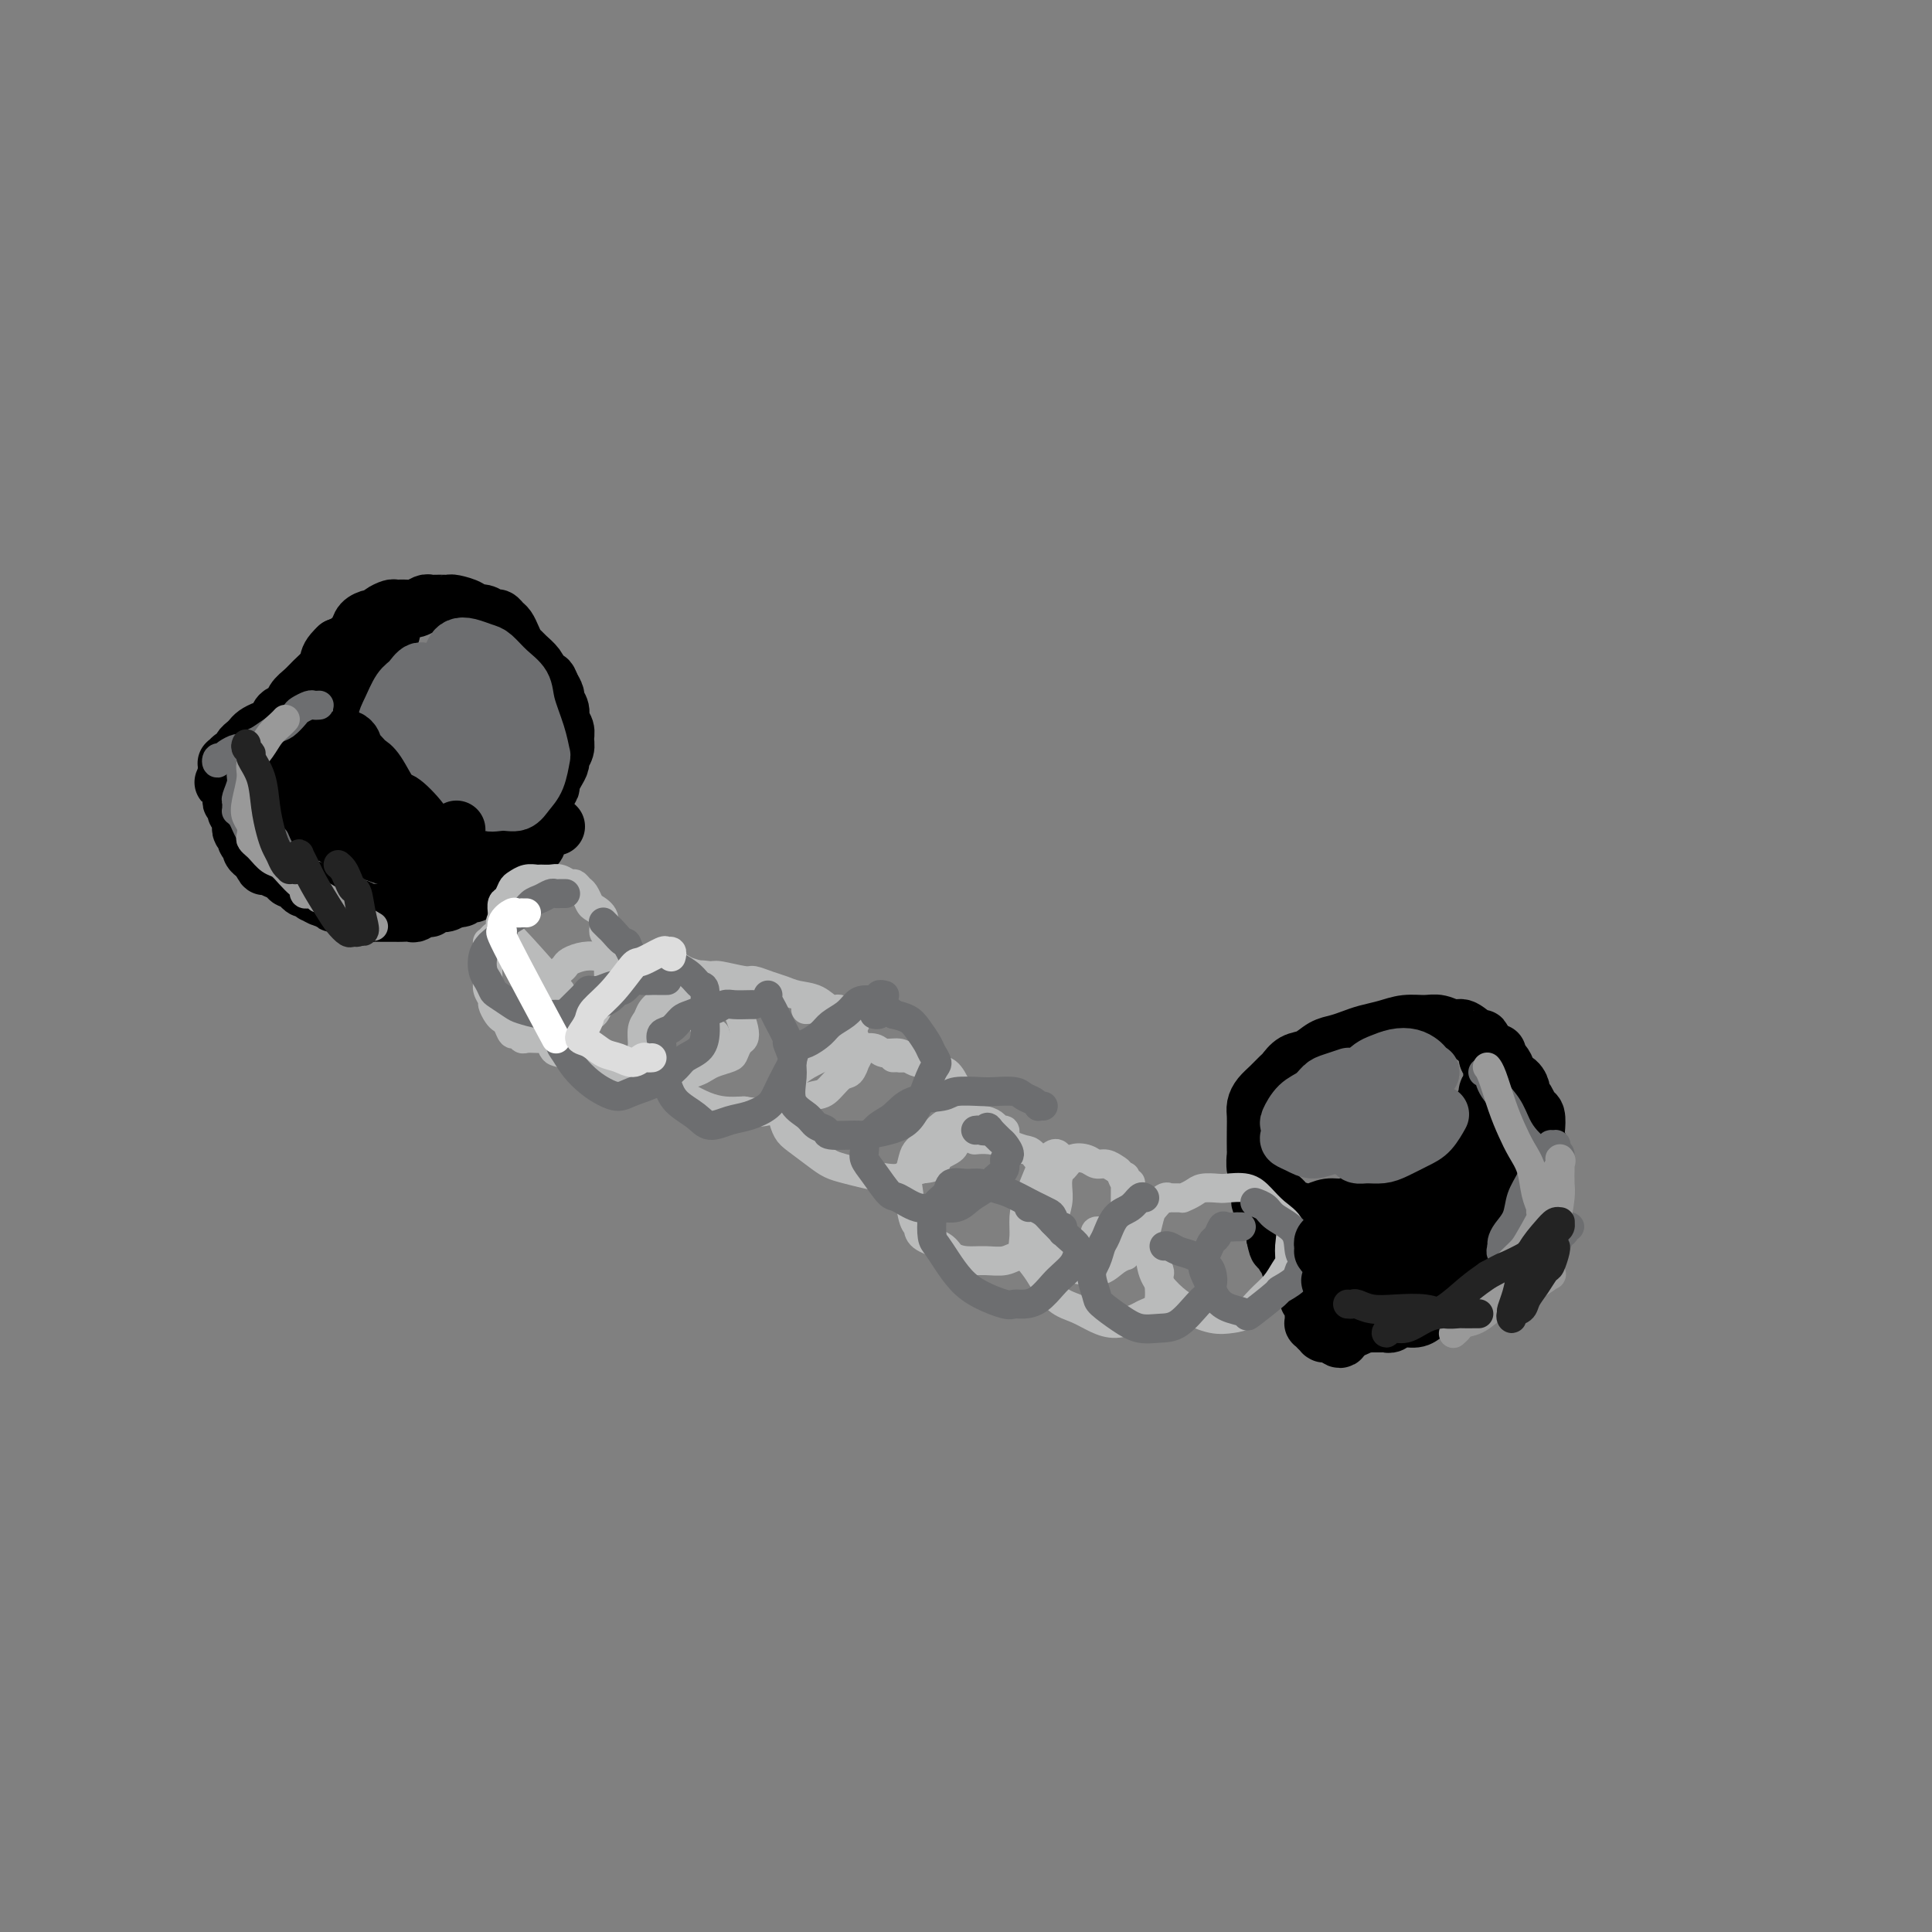 <svg viewBox='0 0 400 400' version='1.1' xmlns='http://www.w3.org/2000/svg' xmlns:xlink='http://www.w3.org/1999/xlink'><rect x="0" y="0" width="400" height="400" fill="#808080" stroke="none"/><g fill='none' stroke='#000000' stroke-width='12' stroke-linecap='round' stroke-linejoin='round'><path d='M81,131c-0.455,0.004 -0.911,0.008 -1,0c-0.089,-0.008 0.187,-0.027 0,0c-0.187,0.027 -0.837,0.101 -1,0c-0.163,-0.101 0.163,-0.378 0,0c-0.163,0.378 -0.813,1.410 -1,2c-0.187,0.590 0.090,0.738 0,1c-0.090,0.262 -0.546,0.638 -1,1c-0.454,0.362 -0.906,0.712 -1,1c-0.094,0.288 0.171,0.515 0,1c-0.171,0.485 -0.778,1.227 -1,2c-0.222,0.773 -0.060,1.576 0,2c0.060,0.424 0.019,0.470 0,1c-0.019,0.530 -0.015,1.545 0,2c0.015,0.455 0.042,0.348 0,1c-0.042,0.652 -0.152,2.061 0,3c0.152,0.939 0.565,1.407 1,2c0.435,0.593 0.890,1.310 1,2c0.110,0.690 -0.126,1.355 0,2c0.126,0.645 0.615,1.272 1,2c0.385,0.728 0.665,1.556 1,2c0.335,0.444 0.723,0.504 1,1c0.277,0.496 0.441,1.428 1,2c0.559,0.572 1.511,0.783 2,1c0.489,0.217 0.515,0.439 1,1c0.485,0.561 1.429,1.460 2,2c0.571,0.540 0.769,0.722 1,1c0.231,0.278 0.495,0.651 1,1c0.505,0.349 1.253,0.675 2,1'/><path d='M90,168c1.743,1.349 1.100,0.222 1,0c-0.100,-0.222 0.344,0.462 1,1c0.656,0.538 1.524,0.929 2,1c0.476,0.071 0.562,-0.177 1,0c0.438,0.177 1.230,0.780 2,1c0.770,0.220 1.518,0.056 2,0c0.482,-0.056 0.697,-0.005 1,0c0.303,0.005 0.692,-0.036 1,0c0.308,0.036 0.534,0.149 1,0c0.466,-0.149 1.170,-0.561 2,-1c0.830,-0.439 1.784,-0.905 2,-1c0.216,-0.095 -0.306,0.182 0,0c0.306,-0.182 1.440,-0.822 2,-1c0.560,-0.178 0.545,0.107 1,0c0.455,-0.107 1.380,-0.606 2,-1c0.620,-0.394 0.936,-0.682 1,-1c0.064,-0.318 -0.124,-0.665 0,-1c0.124,-0.335 0.559,-0.657 1,-1c0.441,-0.343 0.888,-0.707 1,-1c0.112,-0.293 -0.110,-0.515 0,-1c0.110,-0.485 0.551,-1.232 1,-2c0.449,-0.768 0.906,-1.557 1,-2c0.094,-0.443 -0.175,-0.542 0,-1c0.175,-0.458 0.794,-1.277 1,-2c0.206,-0.723 -0.001,-1.349 0,-2c0.001,-0.651 0.211,-1.325 0,-2c-0.211,-0.675 -0.844,-1.349 -1,-2c-0.156,-0.651 0.164,-1.278 0,-2c-0.164,-0.722 -0.813,-1.541 -1,-2c-0.187,-0.459 0.090,-0.560 0,-1c-0.090,-0.440 -0.545,-1.220 -1,-2'/><path d='M114,142c-0.638,-1.892 -0.734,-1.123 -1,-1c-0.266,0.123 -0.701,-0.400 -1,-1c-0.299,-0.600 -0.461,-1.277 -1,-2c-0.539,-0.723 -1.454,-1.493 -2,-2c-0.546,-0.507 -0.724,-0.751 -1,-1c-0.276,-0.249 -0.652,-0.501 -1,-1c-0.348,-0.499 -0.670,-1.243 -1,-2c-0.330,-0.757 -0.668,-1.527 -1,-2c-0.332,-0.473 -0.656,-0.648 -1,-1c-0.344,-0.352 -0.706,-0.882 -1,-1c-0.294,-0.118 -0.520,0.175 -1,0c-0.480,-0.175 -1.214,-0.817 -2,-1c-0.786,-0.183 -1.624,0.095 -2,0c-0.376,-0.095 -0.289,-0.561 -1,-1c-0.711,-0.439 -2.218,-0.849 -3,-1c-0.782,-0.151 -0.839,-0.041 -1,0c-0.161,0.041 -0.427,0.015 -1,0c-0.573,-0.015 -1.451,-0.018 -2,0c-0.549,0.018 -0.767,0.058 -1,0c-0.233,-0.058 -0.481,-0.212 -1,0c-0.519,0.212 -1.309,0.792 -2,1c-0.691,0.208 -1.285,0.046 -2,0c-0.715,-0.046 -1.553,0.026 -2,0c-0.447,-0.026 -0.505,-0.148 -1,0c-0.495,0.148 -1.427,0.567 -2,1c-0.573,0.433 -0.786,0.879 -1,1c-0.214,0.121 -0.427,-0.084 -1,0c-0.573,0.084 -1.504,0.455 -2,1c-0.496,0.545 -0.557,1.262 -1,2c-0.443,0.738 -1.270,1.497 -2,2c-0.730,0.503 -1.365,0.752 -2,1'/><path d='M70,134c-1.811,1.667 -1.837,2.333 -2,3c-0.163,0.667 -0.462,1.334 -1,2c-0.538,0.666 -1.314,1.329 -2,2c-0.686,0.671 -1.282,1.349 -2,2c-0.718,0.651 -1.557,1.274 -2,2c-0.443,0.726 -0.490,1.557 -1,2c-0.510,0.443 -1.485,0.500 -2,1c-0.515,0.500 -0.572,1.443 -1,2c-0.428,0.557 -1.229,0.727 -2,1c-0.771,0.273 -1.512,0.650 -2,1c-0.488,0.350 -0.722,0.672 -1,1c-0.278,0.328 -0.600,0.661 -1,1c-0.400,0.339 -0.878,0.683 -1,1c-0.122,0.317 0.112,0.607 0,1c-0.112,0.393 -0.570,0.890 -1,1c-0.430,0.110 -0.833,-0.166 -1,0c-0.167,0.166 -0.097,0.776 0,1c0.097,0.224 0.222,0.064 0,0c-0.222,-0.064 -0.792,-0.031 -1,0c-0.208,0.031 -0.056,0.060 0,0c0.056,-0.060 0.014,-0.208 0,0c-0.014,0.208 -0.001,0.774 0,1c0.001,0.226 -0.010,0.112 0,0c0.010,-0.112 0.041,-0.222 0,0c-0.041,0.222 -0.155,0.778 0,1c0.155,0.222 0.577,0.111 1,0'/><path d='M48,160c-3.403,3.957 -0.912,0.850 0,0c0.912,-0.850 0.244,0.556 0,1c-0.244,0.444 -0.065,-0.073 0,0c0.065,0.073 0.018,0.738 0,1c-0.018,0.262 -0.005,0.122 0,0c0.005,-0.122 0.001,-0.225 0,0c-0.001,0.225 -0.000,0.778 0,1c0.000,0.222 0.000,0.115 0,0c-0.000,-0.115 -0.001,-0.237 0,0c0.001,0.237 0.004,0.832 0,1c-0.004,0.168 -0.015,-0.090 0,0c0.015,0.090 0.056,0.530 0,1c-0.056,0.470 -0.207,0.970 0,1c0.207,0.030 0.774,-0.409 1,0c0.226,0.409 0.112,1.668 0,2c-0.112,0.332 -0.223,-0.261 0,0c0.223,0.261 0.778,1.375 1,2c0.222,0.625 0.111,0.759 0,1c-0.111,0.241 -0.222,0.589 0,1c0.222,0.411 0.777,0.884 1,1c0.223,0.116 0.115,-0.123 0,0c-0.115,0.123 -0.238,0.610 0,1c0.238,0.390 0.837,0.682 1,1c0.163,0.318 -0.110,0.663 0,1c0.110,0.337 0.603,0.668 1,1c0.397,0.332 0.699,0.666 1,1'/><path d='M54,178c1.102,2.737 0.859,0.580 1,0c0.141,-0.580 0.668,0.418 1,1c0.332,0.582 0.470,0.747 1,1c0.530,0.253 1.451,0.594 2,1c0.549,0.406 0.724,0.878 1,1c0.276,0.122 0.653,-0.107 1,0c0.347,0.107 0.666,0.549 1,1c0.334,0.451 0.685,0.909 1,1c0.315,0.091 0.595,-0.187 1,0c0.405,0.187 0.935,0.839 1,1c0.065,0.161 -0.334,-0.168 0,0c0.334,0.168 1.403,0.833 2,1c0.597,0.167 0.724,-0.165 1,0c0.276,0.165 0.703,0.828 1,1c0.297,0.172 0.465,-0.146 1,0c0.535,0.146 1.438,0.757 2,1c0.562,0.243 0.785,0.118 1,0c0.215,-0.118 0.424,-0.228 1,0c0.576,0.228 1.520,0.793 2,1c0.480,0.207 0.495,0.056 1,0c0.505,-0.056 1.501,-0.015 2,0c0.499,0.015 0.500,0.005 1,0c0.500,-0.005 1.500,-0.005 2,0c0.500,0.005 0.501,0.017 1,0c0.499,-0.017 1.495,-0.061 2,0c0.505,0.061 0.520,0.227 1,0c0.480,-0.227 1.427,-0.848 2,-1c0.573,-0.152 0.772,0.165 1,0c0.228,-0.165 0.484,-0.814 1,-1c0.516,-0.186 1.290,0.090 2,0c0.710,-0.090 1.355,-0.545 2,-1'/><path d='M94,186c2.904,-0.400 1.163,0.100 1,0c-0.163,-0.100 1.251,-0.800 2,-1c0.749,-0.200 0.833,0.101 1,0c0.167,-0.101 0.416,-0.605 1,-1c0.584,-0.395 1.504,-0.682 2,-1c0.496,-0.318 0.567,-0.666 1,-1c0.433,-0.334 1.228,-0.653 2,-1c0.772,-0.347 1.521,-0.723 2,-1c0.479,-0.277 0.688,-0.455 1,-1c0.312,-0.545 0.727,-1.455 1,-2c0.273,-0.545 0.402,-0.723 1,-1c0.598,-0.277 1.663,-0.653 2,-1c0.337,-0.347 -0.053,-0.666 0,-1c0.053,-0.334 0.549,-0.682 1,-1c0.451,-0.318 0.857,-0.607 1,-1c0.143,-0.393 0.023,-0.891 0,-1c-0.023,-0.109 0.050,0.171 0,0c-0.050,-0.171 -0.223,-0.792 0,-1c0.223,-0.208 0.843,-0.004 1,0c0.157,0.004 -0.150,-0.191 0,0c0.150,0.191 0.757,0.769 1,1c0.243,0.231 0.121,0.116 0,0'/><path d='M264,247c0.451,0.447 0.901,0.894 1,1c0.099,0.106 -0.154,-0.128 0,0c0.154,0.128 0.716,0.619 1,1c0.284,0.381 0.292,0.653 1,1c0.708,0.347 2.118,0.769 3,1c0.882,0.231 1.237,0.269 2,0c0.763,-0.269 1.933,-0.846 3,-1c1.067,-0.154 2.031,0.114 3,0c0.969,-0.114 1.944,-0.612 3,-1c1.056,-0.388 2.192,-0.666 3,-1c0.808,-0.334 1.288,-0.722 2,-1c0.712,-0.278 1.656,-0.444 3,-1c1.344,-0.556 3.088,-1.502 4,-2c0.912,-0.498 0.994,-0.548 2,-1c1.006,-0.452 2.938,-1.305 4,-2c1.062,-0.695 1.255,-1.232 2,-2c0.745,-0.768 2.041,-1.768 3,-3c0.959,-1.232 1.581,-2.698 2,-4c0.419,-1.302 0.634,-2.441 1,-3c0.366,-0.559 0.882,-0.538 1,-1c0.118,-0.462 -0.164,-1.405 0,-2c0.164,-0.595 0.772,-0.841 1,-1c0.228,-0.159 0.076,-0.231 0,-1c-0.076,-0.769 -0.076,-2.234 0,-3c0.076,-0.766 0.226,-0.834 0,-1c-0.226,-0.166 -0.830,-0.429 -1,-1c-0.170,-0.571 0.094,-1.449 0,-2c-0.094,-0.551 -0.547,-0.776 -1,-1'/><path d='M307,216c-0.221,-1.648 -0.274,-0.767 -1,-1c-0.726,-0.233 -2.126,-1.580 -3,-2c-0.874,-0.420 -1.223,0.087 -2,0c-0.777,-0.087 -1.983,-0.766 -3,-1c-1.017,-0.234 -1.847,-0.021 -3,0c-1.153,0.021 -2.629,-0.149 -4,0c-1.371,0.149 -2.635,0.616 -4,1c-1.365,0.384 -2.830,0.684 -4,1c-1.170,0.316 -2.046,0.647 -3,1c-0.954,0.353 -1.986,0.729 -3,1c-1.014,0.271 -2.011,0.439 -3,1c-0.989,0.561 -1.969,1.515 -3,2c-1.031,0.485 -2.111,0.500 -3,1c-0.889,0.500 -1.587,1.485 -2,2c-0.413,0.515 -0.541,0.560 -1,1c-0.459,0.440 -1.247,1.274 -2,2c-0.753,0.726 -1.470,1.344 -2,2c-0.530,0.656 -0.874,1.350 -1,2c-0.126,0.650 -0.035,1.256 0,2c0.035,0.744 0.013,1.626 0,3c-0.013,1.374 -0.017,3.239 0,4c0.017,0.761 0.056,0.417 0,1c-0.056,0.583 -0.207,2.091 0,3c0.207,0.909 0.773,1.217 1,2c0.227,0.783 0.116,2.040 0,3c-0.116,0.960 -0.238,1.623 0,2c0.238,0.377 0.834,0.468 1,1c0.166,0.532 -0.100,1.503 0,2c0.100,0.497 0.565,0.518 1,1c0.435,0.482 0.838,1.423 1,2c0.162,0.577 0.081,0.788 0,1'/><path d='M264,256c0.780,3.985 0.730,1.448 1,1c0.270,-0.448 0.860,1.193 1,2c0.140,0.807 -0.169,0.779 0,1c0.169,0.221 0.815,0.689 1,1c0.185,0.311 -0.091,0.465 0,1c0.091,0.535 0.550,1.452 1,2c0.450,0.548 0.891,0.725 1,1c0.109,0.275 -0.116,0.646 0,1c0.116,0.354 0.571,0.691 1,1c0.429,0.309 0.833,0.589 1,1c0.167,0.411 0.097,0.951 0,1c-0.097,0.049 -0.222,-0.394 0,0c0.222,0.394 0.792,1.625 1,2c0.208,0.375 0.056,-0.106 0,0c-0.056,0.106 -0.016,0.798 0,1c0.016,0.202 0.008,-0.086 0,0c-0.008,0.086 -0.016,0.545 0,1c0.016,0.455 0.057,0.907 0,1c-0.057,0.093 -0.212,-0.172 0,0c0.212,0.172 0.793,0.782 1,1c0.207,0.218 0.042,0.044 0,0c-0.042,-0.044 0.041,0.041 0,0c-0.041,-0.041 -0.204,-0.207 0,0c0.204,0.207 0.776,0.788 1,1c0.224,0.212 0.099,0.057 0,0c-0.099,-0.057 -0.171,-0.015 0,0c0.171,0.015 0.584,0.004 1,0c0.416,-0.004 0.833,-0.001 1,0c0.167,0.001 0.083,0.001 0,0'/><path d='M276,276c2.217,2.851 1.759,-0.021 2,-1c0.241,-0.979 1.182,-0.066 2,0c0.818,0.066 1.515,-0.715 2,-1c0.485,-0.285 0.759,-0.075 1,0c0.241,0.075 0.448,0.016 1,0c0.552,-0.016 1.450,0.011 2,0c0.550,-0.011 0.752,-0.058 1,0c0.248,0.058 0.542,0.223 1,0c0.458,-0.223 1.081,-0.833 2,-1c0.919,-0.167 2.133,0.110 3,0c0.867,-0.110 1.387,-0.608 2,-1c0.613,-0.392 1.320,-0.679 2,-1c0.680,-0.321 1.333,-0.678 2,-1c0.667,-0.322 1.348,-0.610 2,-1c0.652,-0.390 1.274,-0.883 2,-1c0.726,-0.117 1.557,0.142 2,0c0.443,-0.142 0.499,-0.685 1,-1c0.501,-0.315 1.447,-0.403 2,-1c0.553,-0.597 0.711,-1.703 1,-2c0.289,-0.297 0.707,0.215 1,0c0.293,-0.215 0.459,-1.156 1,-2c0.541,-0.844 1.455,-1.592 2,-2c0.545,-0.408 0.719,-0.475 1,-1c0.281,-0.525 0.667,-1.506 1,-2c0.333,-0.494 0.611,-0.499 1,-1c0.389,-0.501 0.889,-1.496 1,-2c0.111,-0.504 -0.166,-0.516 0,-1c0.166,-0.484 0.777,-1.439 1,-2c0.223,-0.561 0.060,-0.728 0,-1c-0.060,-0.272 -0.017,-0.649 0,-1c0.017,-0.351 0.009,-0.675 0,-1'/><path d='M318,248c2.027,-3.152 0.596,-1.033 0,-1c-0.596,0.033 -0.355,-2.021 0,-3c0.355,-0.979 0.823,-0.881 1,-1c0.177,-0.119 0.061,-0.453 0,-1c-0.061,-0.547 -0.068,-1.306 0,-2c0.068,-0.694 0.211,-1.323 0,-2c-0.211,-0.677 -0.777,-1.404 -1,-2c-0.223,-0.596 -0.102,-1.063 0,-2c0.102,-0.937 0.185,-2.344 0,-3c-0.185,-0.656 -0.640,-0.561 -1,-1c-0.360,-0.439 -0.626,-1.413 -1,-2c-0.374,-0.587 -0.856,-0.786 -1,-1c-0.144,-0.214 0.050,-0.442 0,-1c-0.050,-0.558 -0.343,-1.445 -1,-2c-0.657,-0.555 -1.679,-0.779 -2,-1c-0.321,-0.221 0.058,-0.438 0,-1c-0.058,-0.562 -0.552,-1.470 -1,-2c-0.448,-0.530 -0.852,-0.681 -1,-1c-0.148,-0.319 -0.042,-0.805 0,-1c0.042,-0.195 0.021,-0.097 0,0'/></g>
<g fill='none' stroke='#BABBBB' stroke-width='6' stroke-linecap='round' stroke-linejoin='round'><path d='M102,194c0.113,-0.120 0.226,-0.240 0,0c-0.226,0.240 -0.793,0.841 -1,1c-0.207,0.159 -0.056,-0.123 0,0c0.056,0.123 0.015,0.652 0,1c-0.015,0.348 -0.005,0.516 0,1c0.005,0.484 0.005,1.286 0,2c-0.005,0.714 -0.016,1.342 0,2c0.016,0.658 0.060,1.346 0,2c-0.060,0.654 -0.223,1.275 0,2c0.223,0.725 0.833,1.555 1,2c0.167,0.445 -0.110,0.505 0,1c0.110,0.495 0.607,1.424 1,2c0.393,0.576 0.683,0.799 1,1c0.317,0.201 0.661,0.379 1,1c0.339,0.621 0.671,1.683 1,2c0.329,0.317 0.654,-0.111 1,0c0.346,0.111 0.712,0.762 1,1c0.288,0.238 0.496,0.065 1,0c0.504,-0.065 1.304,-0.020 2,0c0.696,0.020 1.290,0.016 2,0c0.710,-0.016 1.537,-0.043 2,0c0.463,0.043 0.561,0.155 1,0c0.439,-0.155 1.220,-0.578 2,-1'/><path d='M118,214c1.744,0.108 0.102,0.377 0,0c-0.102,-0.377 1.334,-1.399 2,-2c0.666,-0.601 0.560,-0.780 1,-1c0.440,-0.220 1.424,-0.482 2,-1c0.576,-0.518 0.743,-1.294 1,-2c0.257,-0.706 0.605,-1.344 1,-2c0.395,-0.656 0.838,-1.330 1,-2c0.162,-0.670 0.045,-1.335 0,-2c-0.045,-0.665 -0.016,-1.328 0,-2c0.016,-0.672 0.020,-1.352 0,-2c-0.020,-0.648 -0.065,-1.263 0,-2c0.065,-0.737 0.239,-1.597 0,-2c-0.239,-0.403 -0.890,-0.349 -1,-1c-0.110,-0.651 0.321,-2.005 0,-3c-0.321,-0.995 -1.396,-1.630 -2,-2c-0.604,-0.370 -0.738,-0.476 -1,-1c-0.262,-0.524 -0.650,-1.465 -1,-2c-0.350,-0.535 -0.660,-0.665 -1,-1c-0.340,-0.335 -0.711,-0.874 -1,-1c-0.289,-0.126 -0.496,0.163 -1,0c-0.504,-0.163 -1.304,-0.777 -2,-1c-0.696,-0.223 -1.290,-0.057 -2,0c-0.710,0.057 -1.538,0.003 -2,0c-0.462,-0.003 -0.557,0.045 -1,0c-0.443,-0.045 -1.233,-0.182 -2,0c-0.767,0.182 -1.512,0.682 -2,1c-0.488,0.318 -0.719,0.453 -1,1c-0.281,0.547 -0.611,1.508 -1,2c-0.389,0.492 -0.835,0.517 -1,1c-0.165,0.483 -0.047,1.424 0,2c0.047,0.576 0.024,0.788 0,1'/><path d='M104,190c-0.857,1.548 -0.500,1.417 2,4c2.500,2.583 7.143,7.881 9,10c1.857,2.119 0.929,1.060 0,0'/><path d='M148,214c-0.023,0.005 -0.047,0.010 0,0c0.047,-0.010 0.163,-0.034 0,0c-0.163,0.034 -0.606,0.126 -1,0c-0.394,-0.126 -0.740,-0.470 -1,-1c-0.260,-0.530 -0.436,-1.245 -1,-2c-0.564,-0.755 -1.517,-1.549 -2,-2c-0.483,-0.451 -0.497,-0.558 -1,-1c-0.503,-0.442 -1.496,-1.217 -2,-2c-0.504,-0.783 -0.520,-1.573 -1,-2c-0.480,-0.427 -1.423,-0.492 -2,-1c-0.577,-0.508 -0.787,-1.460 -1,-2c-0.213,-0.540 -0.427,-0.666 -1,-1c-0.573,-0.334 -1.505,-0.874 -2,-1c-0.495,-0.126 -0.555,0.163 -1,0c-0.445,-0.163 -1.277,-0.776 -2,-1c-0.723,-0.224 -1.339,-0.057 -2,0c-0.661,0.057 -1.368,0.004 -2,0c-0.632,-0.004 -1.191,0.040 -2,0c-0.809,-0.040 -1.870,-0.163 -3,0c-1.130,0.163 -2.330,0.611 -3,1c-0.670,0.389 -0.810,0.718 -1,1c-0.190,0.282 -0.429,0.516 -1,1c-0.571,0.484 -1.473,1.217 -2,2c-0.527,0.783 -0.678,1.614 -1,2c-0.322,0.386 -0.815,0.326 -1,1c-0.185,0.674 -0.061,2.081 0,3c0.061,0.919 0.057,1.349 0,2c-0.057,0.651 -0.169,1.521 0,2c0.169,0.479 0.620,0.565 1,1c0.380,0.435 0.690,1.217 1,2'/><path d='M114,216c0.574,1.907 1.010,1.674 2,2c0.990,0.326 2.533,1.212 4,2c1.467,0.788 2.856,1.479 4,2c1.144,0.521 2.041,0.872 3,1c0.959,0.128 1.979,0.031 3,0c1.021,-0.031 2.041,0.003 3,0c0.959,-0.003 1.855,-0.042 3,0c1.145,0.042 2.538,0.166 4,0c1.462,-0.166 2.994,-0.621 4,-1c1.006,-0.379 1.488,-0.683 2,-1c0.512,-0.317 1.055,-0.648 2,-1c0.945,-0.352 2.292,-0.726 3,-1c0.708,-0.274 0.775,-0.447 1,-1c0.225,-0.553 0.607,-1.485 1,-2c0.393,-0.515 0.797,-0.613 1,-1c0.203,-0.387 0.206,-1.063 0,-2c-0.206,-0.937 -0.622,-2.135 -1,-3c-0.378,-0.865 -0.719,-1.398 -1,-2c-0.281,-0.602 -0.502,-1.275 -1,-2c-0.498,-0.725 -1.273,-1.504 -2,-2c-0.727,-0.496 -1.406,-0.708 -2,-1c-0.594,-0.292 -1.101,-0.663 -2,-1c-0.899,-0.337 -2.188,-0.640 -3,-1c-0.812,-0.360 -1.146,-0.776 -2,-1c-0.854,-0.224 -2.229,-0.256 -3,0c-0.771,0.256 -0.938,0.800 -1,1c-0.062,0.200 -0.018,0.057 0,0c0.018,-0.057 0.009,-0.029 0,0'/><path d='M177,212c0.126,-0.405 0.253,-0.811 0,-1c-0.253,-0.189 -0.885,-0.163 -1,0c-0.115,0.163 0.286,0.461 0,0c-0.286,-0.461 -1.259,-1.682 -2,-2c-0.741,-0.318 -1.251,0.266 -2,0c-0.749,-0.266 -1.738,-1.382 -3,-2c-1.262,-0.618 -2.796,-0.739 -4,-1c-1.204,-0.261 -2.077,-0.662 -3,-1c-0.923,-0.338 -1.894,-0.612 -3,-1c-1.106,-0.388 -2.345,-0.890 -3,-1c-0.655,-0.110 -0.727,0.174 -2,0c-1.273,-0.174 -3.748,-0.805 -5,-1c-1.252,-0.195 -1.280,0.045 -2,0c-0.720,-0.045 -2.133,-0.374 -3,0c-0.867,0.374 -1.188,1.451 -2,2c-0.812,0.549 -2.116,0.568 -3,1c-0.884,0.432 -1.347,1.275 -2,2c-0.653,0.725 -1.496,1.331 -2,2c-0.504,0.669 -0.668,1.400 -1,2c-0.332,0.600 -0.830,1.070 -1,2c-0.170,0.930 -0.012,2.322 0,3c0.012,0.678 -0.122,0.643 0,1c0.122,0.357 0.500,1.107 1,2c0.500,0.893 1.123,1.928 2,3c0.877,1.072 2.008,2.182 3,3c0.992,0.818 1.843,1.343 3,2c1.157,0.657 2.619,1.446 4,2c1.381,0.554 2.680,0.873 4,1c1.320,0.127 2.660,0.064 4,0'/><path d='M154,230c2.817,0.493 3.861,0.226 5,0c1.139,-0.226 2.375,-0.412 4,-1c1.625,-0.588 3.641,-1.577 5,-2c1.359,-0.423 2.062,-0.279 3,-1c0.938,-0.721 2.111,-2.305 3,-3c0.889,-0.695 1.493,-0.500 2,-1c0.507,-0.500 0.917,-1.695 1,-2c0.083,-0.305 -0.162,0.279 0,0c0.162,-0.279 0.732,-1.422 1,-2c0.268,-0.578 0.234,-0.592 0,-1c-0.234,-0.408 -0.667,-1.209 -1,-2c-0.333,-0.791 -0.566,-1.571 -1,-2c-0.434,-0.429 -1.069,-0.507 -2,-1c-0.931,-0.493 -2.158,-1.400 -3,-2c-0.842,-0.600 -1.298,-0.893 -2,-1c-0.702,-0.107 -1.651,-0.029 -2,0c-0.349,0.029 -0.100,0.008 0,0c0.100,-0.008 0.050,-0.004 0,0'/><path d='M195,222c-0.333,-0.022 -0.666,-0.044 -1,0c-0.334,0.044 -0.670,0.153 -1,0c-0.330,-0.153 -0.654,-0.567 -1,-1c-0.346,-0.433 -0.716,-0.886 -1,-1c-0.284,-0.114 -0.484,0.109 -1,0c-0.516,-0.109 -1.349,-0.551 -2,-1c-0.651,-0.449 -1.119,-0.905 -2,-1c-0.881,-0.095 -2.175,0.170 -3,0c-0.825,-0.170 -1.179,-0.775 -2,-1c-0.821,-0.225 -2.107,-0.071 -3,0c-0.893,0.071 -1.393,0.060 -2,0c-0.607,-0.060 -1.321,-0.169 -2,0c-0.679,0.169 -1.323,0.614 -2,1c-0.677,0.386 -1.386,0.711 -2,1c-0.614,0.289 -1.132,0.541 -2,1c-0.868,0.459 -2.086,1.124 -3,2c-0.914,0.876 -1.523,1.963 -2,3c-0.477,1.037 -0.823,2.025 -1,3c-0.177,0.975 -0.186,1.939 0,3c0.186,1.061 0.566,2.221 1,3c0.434,0.779 0.921,1.178 2,2c1.079,0.822 2.750,2.067 4,3c1.250,0.933 2.077,1.553 3,2c0.923,0.447 1.941,0.719 3,1c1.059,0.281 2.160,0.570 4,1c1.840,0.430 4.418,1.000 6,1c1.582,-0.000 2.166,-0.572 3,-1c0.834,-0.428 1.917,-0.714 3,-1'/><path d='M191,242c3.449,-0.201 2.570,-1.202 3,-2c0.430,-0.798 2.168,-1.393 3,-2c0.832,-0.607 0.756,-1.225 1,-2c0.244,-0.775 0.806,-1.707 1,-3c0.194,-1.293 0.018,-2.947 0,-4c-0.018,-1.053 0.120,-1.505 0,-2c-0.120,-0.495 -0.498,-1.033 -1,-2c-0.502,-0.967 -1.128,-2.364 -2,-3c-0.872,-0.636 -1.989,-0.510 -3,-1c-1.011,-0.490 -1.917,-1.595 -3,-2c-1.083,-0.405 -2.343,-0.108 -3,0c-0.657,0.108 -0.712,0.029 -1,0c-0.288,-0.029 -0.808,-0.008 -1,0c-0.192,0.008 -0.055,0.002 0,0c0.055,-0.002 0.027,-0.001 0,0'/><path d='M208,235c-0.025,0.119 -0.051,0.238 0,0c0.051,-0.238 0.177,-0.834 0,-1c-0.177,-0.166 -0.657,0.099 -1,0c-0.343,-0.099 -0.549,-0.563 -1,-1c-0.451,-0.437 -1.146,-0.847 -2,-1c-0.854,-0.153 -1.868,-0.048 -3,0c-1.132,0.048 -2.382,0.039 -3,0c-0.618,-0.039 -0.603,-0.109 -1,0c-0.397,0.109 -1.205,0.397 -2,1c-0.795,0.603 -1.575,1.521 -2,2c-0.425,0.479 -0.493,0.519 -1,1c-0.507,0.481 -1.454,1.404 -2,2c-0.546,0.596 -0.693,0.866 -1,2c-0.307,1.134 -0.776,3.133 -1,4c-0.224,0.867 -0.204,0.602 0,2c0.204,1.398 0.592,4.458 1,6c0.408,1.542 0.835,1.566 1,2c0.165,0.434 0.066,1.279 1,2c0.934,0.721 2.900,1.319 4,2c1.100,0.681 1.333,1.446 2,2c0.667,0.554 1.767,0.897 3,1c1.233,0.103 2.600,-0.033 4,0c1.400,0.033 2.833,0.236 4,0c1.167,-0.236 2.068,-0.909 3,-1c0.932,-0.091 1.896,0.400 3,0c1.104,-0.400 2.348,-1.693 3,-3c0.652,-1.307 0.711,-2.629 1,-4c0.289,-1.371 0.809,-2.792 1,-4c0.191,-1.208 0.055,-2.202 0,-3c-0.055,-0.798 -0.027,-1.399 0,-2'/><path d='M219,244c0.479,-2.759 -0.822,-1.657 -2,-2c-1.178,-0.343 -2.232,-2.130 -3,-3c-0.768,-0.870 -1.249,-0.821 -2,-1c-0.751,-0.179 -1.770,-0.584 -3,-1c-1.230,-0.416 -2.670,-0.844 -4,-1c-1.330,-0.156 -2.550,-0.042 -3,0c-0.450,0.042 -0.128,0.012 0,0c0.128,-0.012 0.064,-0.006 0,0'/><path d='M219,239c-0.015,-0.014 -0.031,-0.029 0,0c0.031,0.029 0.107,0.100 0,0c-0.107,-0.100 -0.397,-0.373 -1,0c-0.603,0.373 -1.520,1.391 -2,2c-0.480,0.609 -0.523,0.809 -1,2c-0.477,1.191 -1.390,3.372 -2,5c-0.610,1.628 -0.918,2.703 -1,4c-0.082,1.297 0.063,2.816 0,4c-0.063,1.184 -0.335,2.032 0,3c0.335,0.968 1.275,2.055 2,3c0.725,0.945 1.235,1.746 2,3c0.765,1.254 1.784,2.960 3,4c1.216,1.040 2.629,1.414 4,2c1.371,0.586 2.700,1.384 4,2c1.300,0.616 2.573,1.050 4,1c1.427,-0.050 3.009,-0.583 4,-1c0.991,-0.417 1.390,-0.718 2,-1c0.610,-0.282 1.432,-0.547 2,-1c0.568,-0.453 0.881,-1.095 1,-2c0.119,-0.905 0.044,-2.073 0,-3c-0.044,-0.927 -0.055,-1.613 0,-2c0.055,-0.387 0.177,-0.474 0,-1c-0.177,-0.526 -0.652,-1.490 -1,-2c-0.348,-0.510 -0.569,-0.568 -1,-1c-0.431,-0.432 -1.071,-1.240 -2,-2c-0.929,-0.760 -2.146,-1.472 -3,-2c-0.854,-0.528 -1.345,-0.873 -2,-1c-0.655,-0.127 -1.473,-0.036 -2,0c-0.527,0.036 -0.764,0.018 -1,0'/><path d='M228,255c-1.778,-0.556 -1.222,0.556 -1,1c0.222,0.444 0.111,0.222 0,0'/><path d='M244,248c-0.454,-0.001 -0.908,-0.002 -1,0c-0.092,0.002 0.179,0.007 0,0c-0.179,-0.007 -0.807,-0.026 -1,0c-0.193,0.026 0.050,0.099 0,0c-0.050,-0.099 -0.393,-0.368 -1,0c-0.607,0.368 -1.480,1.375 -2,2c-0.520,0.625 -0.688,0.869 -1,2c-0.312,1.131 -0.769,3.149 -1,4c-0.231,0.851 -0.237,0.535 0,1c0.237,0.465 0.716,1.712 1,3c0.284,1.288 0.372,2.619 1,4c0.628,1.381 1.795,2.814 3,4c1.205,1.186 2.447,2.127 4,3c1.553,0.873 3.417,1.679 5,2c1.583,0.321 2.886,0.157 4,0c1.114,-0.157 2.040,-0.306 3,-1c0.960,-0.694 1.955,-1.931 3,-3c1.045,-1.069 2.139,-1.970 3,-3c0.861,-1.030 1.490,-2.190 2,-3c0.510,-0.810 0.902,-1.270 1,-2c0.098,-0.730 -0.097,-1.730 0,-3c0.097,-1.270 0.485,-2.810 0,-4c-0.485,-1.190 -1.844,-2.032 -3,-3c-1.156,-0.968 -2.109,-2.064 -3,-3c-0.891,-0.936 -1.719,-1.712 -3,-2c-1.281,-0.288 -3.016,-0.088 -4,0c-0.984,0.088 -1.217,0.062 -2,0c-0.783,-0.062 -2.117,-0.161 -3,0c-0.883,0.161 -1.315,0.582 -2,1c-0.685,0.418 -1.624,0.834 -2,1c-0.376,0.166 -0.188,0.083 0,0'/><path d='M234,246c-0.023,-0.408 -0.047,-0.816 0,-1c0.047,-0.184 0.164,-0.144 0,0c-0.164,0.144 -0.611,0.393 -1,0c-0.389,-0.393 -0.722,-1.429 -1,-2c-0.278,-0.571 -0.501,-0.677 -1,-1c-0.499,-0.323 -1.274,-0.864 -2,-1c-0.726,-0.136 -1.403,0.134 -2,0c-0.597,-0.134 -1.115,-0.672 -2,-1c-0.885,-0.328 -2.139,-0.447 -3,0c-0.861,0.447 -1.331,1.458 -2,2c-0.669,0.542 -1.539,0.614 -2,1c-0.461,0.386 -0.513,1.085 -1,2c-0.487,0.915 -1.407,2.044 -2,3c-0.593,0.956 -0.858,1.737 -1,3c-0.142,1.263 -0.160,3.007 0,4c0.160,0.993 0.496,1.234 1,2c0.504,0.766 1.174,2.055 2,3c0.826,0.945 1.808,1.545 3,2c1.192,0.455 2.592,0.763 4,1c1.408,0.237 2.822,0.401 4,0c1.178,-0.401 2.120,-1.367 3,-2c0.880,-0.633 1.700,-0.933 2,-1c0.300,-0.067 0.081,0.097 0,-3c-0.081,-3.097 -0.023,-9.456 0,-12c0.023,-2.544 0.012,-1.272 0,0'/></g>
<g fill='none' stroke='#6D6E70' stroke-width='6' stroke-linecap='round' stroke-linejoin='round'><path d='M117,185c0.088,0.002 0.175,0.004 0,0c-0.175,-0.004 -0.614,-0.013 -1,0c-0.386,0.013 -0.721,0.048 -1,0c-0.279,-0.048 -0.502,-0.179 -1,0c-0.498,0.179 -1.270,0.666 -2,1c-0.730,0.334 -1.418,0.513 -2,1c-0.582,0.487 -1.059,1.282 -2,2c-0.941,0.718 -2.347,1.360 -3,2c-0.653,0.640 -0.554,1.277 -1,2c-0.446,0.723 -1.437,1.530 -2,2c-0.563,0.470 -0.697,0.602 -1,1c-0.303,0.398 -0.774,1.061 -1,2c-0.226,0.939 -0.208,2.153 0,3c0.208,0.847 0.606,1.326 1,2c0.394,0.674 0.784,1.543 1,2c0.216,0.457 0.259,0.500 1,1c0.741,0.500 2.180,1.455 3,2c0.820,0.545 1.021,0.680 2,1c0.979,0.320 2.734,0.827 4,1c1.266,0.173 2.041,0.014 3,0c0.959,-0.014 2.101,0.118 3,0c0.899,-0.118 1.555,-0.484 3,-1c1.445,-0.516 3.679,-1.180 5,-2c1.321,-0.820 1.731,-1.796 2,-2c0.269,-0.204 0.399,0.364 1,0c0.601,-0.364 1.675,-1.658 2,-2c0.325,-0.342 -0.098,0.270 0,0c0.098,-0.270 0.717,-1.423 1,-2c0.283,-0.577 0.230,-0.578 0,-1c-0.230,-0.422 -0.637,-1.263 -1,-2c-0.363,-0.737 -0.681,-1.368 -1,-2'/><path d='M130,196c-0.272,-1.200 -0.451,-0.700 -1,-1c-0.549,-0.300 -1.467,-1.400 -2,-2c-0.533,-0.600 -0.682,-0.700 -1,-1c-0.318,-0.300 -0.805,-0.800 -1,-1c-0.195,-0.200 -0.097,-0.100 0,0'/><path d='M138,203c0.119,0.000 0.238,0.000 0,0c-0.238,-0.000 -0.833,-0.000 -1,0c-0.167,0.000 0.093,0.000 0,0c-0.093,-0.000 -0.538,-0.001 -1,0c-0.462,0.001 -0.939,0.004 -1,0c-0.061,-0.004 0.294,-0.016 0,0c-0.294,0.016 -1.237,0.061 -2,0c-0.763,-0.061 -1.346,-0.227 -2,0c-0.654,0.227 -1.377,0.846 -2,1c-0.623,0.154 -1.144,-0.159 -2,0c-0.856,0.159 -2.048,0.790 -3,1c-0.952,0.210 -1.666,-0.001 -2,0c-0.334,0.001 -0.290,0.213 -1,1c-0.710,0.787 -2.174,2.149 -3,3c-0.826,0.851 -1.015,1.189 -1,2c0.015,0.811 0.234,2.094 0,3c-0.234,0.906 -0.919,1.436 -1,2c-0.081,0.564 0.443,1.161 1,2c0.557,0.839 1.148,1.921 2,3c0.852,1.079 1.967,2.155 3,3c1.033,0.845 1.986,1.460 3,2c1.014,0.540 2.091,1.004 3,1c0.909,-0.004 1.651,-0.475 3,-1c1.349,-0.525 3.304,-1.103 5,-2c1.696,-0.897 3.134,-2.112 4,-3c0.866,-0.888 1.160,-1.448 2,-2c0.840,-0.552 2.225,-1.095 3,-2c0.775,-0.905 0.940,-2.170 1,-3c0.060,-0.830 0.016,-1.223 0,-2c-0.016,-0.777 -0.005,-1.936 0,-3c0.005,-1.064 0.002,-2.032 0,-3'/><path d='M146,206c0.008,-2.061 -0.471,-1.715 -1,-2c-0.529,-0.285 -1.109,-1.201 -2,-2c-0.891,-0.799 -2.095,-1.482 -3,-2c-0.905,-0.518 -1.513,-0.870 -2,-1c-0.487,-0.130 -0.853,-0.037 -1,0c-0.147,0.037 -0.073,0.019 0,0'/><path d='M156,208c0.035,0.002 0.070,0.005 0,0c-0.070,-0.005 -0.244,-0.016 -1,0c-0.756,0.016 -2.093,0.060 -3,0c-0.907,-0.060 -1.384,-0.224 -2,0c-0.616,0.224 -1.372,0.838 -2,1c-0.628,0.162 -1.128,-0.126 -2,0c-0.872,0.126 -2.114,0.667 -3,1c-0.886,0.333 -1.414,0.460 -2,1c-0.586,0.540 -1.230,1.494 -2,2c-0.770,0.506 -1.668,0.564 -2,1c-0.332,0.436 -0.099,1.250 0,2c0.099,0.750 0.064,1.436 0,2c-0.064,0.564 -0.156,1.007 0,2c0.156,0.993 0.562,2.536 1,4c0.438,1.464 0.910,2.849 2,4c1.090,1.151 2.799,2.068 4,3c1.201,0.932 1.893,1.878 3,2c1.107,0.122 2.628,-0.579 4,-1c1.372,-0.421 2.593,-0.562 4,-1c1.407,-0.438 3.000,-1.172 4,-2c1.000,-0.828 1.408,-1.749 2,-3c0.592,-1.251 1.367,-2.832 2,-4c0.633,-1.168 1.123,-1.923 1,-3c-0.123,-1.077 -0.860,-2.477 -1,-3c-0.140,-0.523 0.316,-0.168 0,-1c-0.316,-0.832 -1.405,-2.850 -2,-4c-0.595,-1.150 -0.696,-1.432 -1,-2c-0.304,-0.568 -0.813,-1.422 -1,-2c-0.187,-0.578 -0.054,-0.879 0,-1c0.054,-0.121 0.027,-0.060 0,0'/><path d='M183,206c0.134,0.032 0.268,0.063 0,0c-0.268,-0.063 -0.938,-0.221 -1,0c-0.062,0.221 0.485,0.822 0,1c-0.485,0.178 -2.002,-0.066 -3,0c-0.998,0.066 -1.478,0.442 -2,1c-0.522,0.558 -1.085,1.300 -2,2c-0.915,0.700 -2.183,1.360 -3,2c-0.817,0.640 -1.185,1.261 -2,2c-0.815,0.739 -2.077,1.598 -3,2c-0.923,0.402 -1.505,0.348 -2,1c-0.495,0.652 -0.901,2.010 -1,3c-0.099,0.990 0.111,1.613 0,3c-0.111,1.387 -0.542,3.538 0,5c0.542,1.462 2.058,2.234 3,3c0.942,0.766 1.310,1.526 2,2c0.690,0.474 1.703,0.660 2,1c0.297,0.340 -0.121,0.832 1,1c1.121,0.168 3.782,0.010 5,0c1.218,-0.010 0.994,0.128 2,0c1.006,-0.128 3.243,-0.521 5,-1c1.757,-0.479 3.036,-1.045 4,-2c0.964,-0.955 1.614,-2.301 2,-3c0.386,-0.699 0.508,-0.753 1,-2c0.492,-1.247 1.355,-3.689 2,-5c0.645,-1.311 1.071,-1.493 1,-2c-0.071,-0.507 -0.641,-1.340 -1,-2c-0.359,-0.660 -0.509,-1.146 -1,-2c-0.491,-0.854 -1.325,-2.076 -2,-3c-0.675,-0.924 -1.193,-1.550 -2,-2c-0.807,-0.450 -1.904,-0.725 -3,-1'/><path d='M185,210c-1.646,-1.525 -1.761,-1.337 -2,-1c-0.239,0.337 -0.603,0.821 -1,1c-0.397,0.179 -0.828,0.051 -1,0c-0.172,-0.051 -0.086,-0.026 0,0'/><path d='M216,229c-0.439,-0.024 -0.878,-0.049 -1,0c-0.122,0.049 0.073,0.171 0,0c-0.073,-0.171 -0.415,-0.634 -1,-1c-0.585,-0.366 -1.414,-0.635 -2,-1c-0.586,-0.365 -0.930,-0.826 -2,-1c-1.070,-0.174 -2.866,-0.059 -4,0c-1.134,0.059 -1.605,0.064 -3,0c-1.395,-0.064 -3.714,-0.197 -5,0c-1.286,0.197 -1.538,0.725 -3,1c-1.462,0.275 -4.133,0.296 -6,1c-1.867,0.704 -2.931,2.089 -4,3c-1.069,0.911 -2.144,1.346 -3,2c-0.856,0.654 -1.492,1.528 -2,2c-0.508,0.472 -0.886,0.544 -1,1c-0.114,0.456 0.037,1.297 0,2c-0.037,0.703 -0.261,1.268 0,2c0.261,0.732 1.006,1.632 2,3c0.994,1.368 2.237,3.205 3,4c0.763,0.795 1.047,0.547 2,1c0.953,0.453 2.577,1.608 4,2c1.423,0.392 2.646,0.022 4,0c1.354,-0.022 2.840,0.304 4,0c1.160,-0.304 1.994,-1.237 3,-2c1.006,-0.763 2.183,-1.355 3,-2c0.817,-0.645 1.273,-1.343 2,-2c0.727,-0.657 1.723,-1.275 2,-2c0.277,-0.725 -0.166,-1.559 0,-2c0.166,-0.441 0.941,-0.489 1,-1c0.059,-0.511 -0.600,-1.484 -1,-2c-0.400,-0.516 -0.543,-0.576 -1,-1c-0.457,-0.424 -1.229,-1.212 -2,-2'/><path d='M205,234c-0.646,-1.238 -0.761,-0.332 -1,0c-0.239,0.332 -0.603,0.089 -1,0c-0.397,-0.089 -0.828,-0.026 -1,0c-0.172,0.026 -0.086,0.013 0,0'/><path d='M220,255c-0.023,0.128 -0.047,0.256 0,0c0.047,-0.256 0.164,-0.895 0,-1c-0.164,-0.105 -0.608,0.324 -1,0c-0.392,-0.324 -0.731,-1.400 -1,-2c-0.269,-0.600 -0.470,-0.724 -1,-1c-0.530,-0.276 -1.391,-0.705 -2,-1c-0.609,-0.295 -0.967,-0.457 -2,-1c-1.033,-0.543 -2.743,-1.468 -4,-2c-1.257,-0.532 -2.062,-0.672 -3,-1c-0.938,-0.328 -2.009,-0.842 -3,-1c-0.991,-0.158 -1.901,0.042 -3,0c-1.099,-0.042 -2.386,-0.327 -3,0c-0.614,0.327 -0.554,1.266 -1,2c-0.446,0.734 -1.396,1.262 -2,2c-0.604,0.738 -0.861,1.685 -1,3c-0.139,1.315 -0.160,2.999 0,4c0.160,1.001 0.501,1.319 1,2c0.499,0.681 1.155,1.723 2,3c0.845,1.277 1.878,2.787 3,4c1.122,1.213 2.334,2.128 4,3c1.666,0.872 3.787,1.702 5,2c1.213,0.298 1.518,0.064 2,0c0.482,-0.064 1.141,0.044 2,0c0.859,-0.044 1.918,-0.238 3,-1c1.082,-0.762 2.186,-2.091 3,-3c0.814,-0.909 1.337,-1.398 2,-2c0.663,-0.602 1.465,-1.319 2,-2c0.535,-0.681 0.803,-1.327 1,-2c0.197,-0.673 0.322,-1.374 0,-2c-0.322,-0.626 -1.092,-1.179 -2,-2c-0.908,-0.821 -1.954,-1.911 -3,-3'/><path d='M218,253c-1.121,-1.166 -1.425,-1.580 -2,-2c-0.575,-0.420 -1.422,-0.844 -2,-1c-0.578,-0.156 -0.886,-0.042 -1,0c-0.114,0.042 -0.032,0.012 0,0c0.032,-0.012 0.016,-0.006 0,0'/><path d='M237,248c-0.273,-0.195 -0.545,-0.391 -1,0c-0.455,0.391 -1.091,1.368 -2,2c-0.909,0.632 -2.091,0.919 -3,2c-0.909,1.081 -1.546,2.955 -2,4c-0.454,1.045 -0.723,1.262 -1,2c-0.277,0.738 -0.560,1.997 -1,3c-0.440,1.003 -1.038,1.751 -1,3c0.038,1.249 0.712,3.000 1,4c0.288,1.000 0.190,1.249 1,2c0.810,0.751 2.528,2.006 4,3c1.472,0.994 2.699,1.728 4,2c1.301,0.272 2.678,0.081 4,0c1.322,-0.081 2.589,-0.052 4,-1c1.411,-0.948 2.965,-2.873 4,-4c1.035,-1.127 1.551,-1.458 2,-2c0.449,-0.542 0.833,-1.297 1,-2c0.167,-0.703 0.119,-1.355 0,-2c-0.119,-0.645 -0.309,-1.283 -1,-2c-0.691,-0.717 -1.884,-1.513 -3,-2c-1.116,-0.487 -2.155,-0.667 -3,-1c-0.845,-0.333 -1.497,-0.820 -2,-1c-0.503,-0.180 -0.858,-0.051 -1,0c-0.142,0.051 -0.071,0.026 0,0'/><path d='M257,254c-0.408,-0.001 -0.816,-0.002 -1,0c-0.184,0.002 -0.143,0.007 0,0c0.143,-0.007 0.389,-0.028 0,0c-0.389,0.028 -1.413,0.104 -2,0c-0.587,-0.104 -0.736,-0.386 -1,0c-0.264,0.386 -0.643,1.442 -1,2c-0.357,0.558 -0.693,0.618 -1,1c-0.307,0.382 -0.586,1.086 -1,2c-0.414,0.914 -0.965,2.037 -1,3c-0.035,0.963 0.445,1.764 1,3c0.555,1.236 1.187,2.905 2,4c0.813,1.095 1.809,1.615 3,2c1.191,0.385 2.578,0.633 3,1c0.422,0.367 -0.123,0.852 1,0c1.123,-0.852 3.912,-3.040 5,-4c1.088,-0.960 0.475,-0.691 1,-1c0.525,-0.309 2.190,-1.197 3,-2c0.810,-0.803 0.767,-1.520 1,-2c0.233,-0.480 0.742,-0.723 1,-1c0.258,-0.277 0.263,-0.589 0,-1c-0.263,-0.411 -0.796,-0.923 -1,-2c-0.204,-1.077 -0.080,-2.720 -1,-4c-0.920,-1.280 -2.886,-2.199 -4,-3c-1.114,-0.801 -1.377,-1.485 -2,-2c-0.623,-0.515 -1.607,-0.861 -2,-1c-0.393,-0.139 -0.197,-0.069 0,0'/></g>
<g fill='none' stroke='#6D6E70' stroke-width='12' stroke-linecap='round' stroke-linejoin='round'><path d='M279,223c-0.078,0.026 -0.155,0.052 0,0c0.155,-0.052 0.544,-0.181 0,0c-0.544,0.181 -2.020,0.672 -3,1c-0.980,0.328 -1.464,0.492 -2,1c-0.536,0.508 -1.124,1.358 -2,2c-0.876,0.642 -2.040,1.075 -3,2c-0.960,0.925 -1.716,2.341 -2,3c-0.284,0.659 -0.096,0.559 0,1c0.096,0.441 0.099,1.421 0,2c-0.099,0.579 -0.301,0.757 0,1c0.301,0.243 1.104,0.553 2,1c0.896,0.447 1.885,1.033 3,1c1.115,-0.033 2.356,-0.684 4,-1c1.644,-0.316 3.690,-0.297 5,-1c1.310,-0.703 1.882,-2.129 3,-3c1.118,-0.871 2.782,-1.189 4,-2c1.218,-0.811 1.990,-2.116 3,-3c1.010,-0.884 2.257,-1.346 3,-2c0.743,-0.654 0.980,-1.499 1,-2c0.020,-0.501 -0.179,-0.659 0,-1c0.179,-0.341 0.736,-0.865 1,-1c0.264,-0.135 0.234,0.121 0,0c-0.234,-0.121 -0.671,-0.618 -1,-1c-0.329,-0.382 -0.549,-0.650 -1,-1c-0.451,-0.350 -1.132,-0.782 -2,-1c-0.868,-0.218 -1.923,-0.221 -3,0c-1.077,0.221 -2.175,0.668 -3,1c-0.825,0.332 -1.376,0.551 -2,1c-0.624,0.449 -1.321,1.128 -2,2c-0.679,0.872 -1.339,1.936 -2,3'/><path d='M280,226c-1.562,1.488 -0.965,1.708 -1,3c-0.035,1.292 -0.700,3.656 -1,5c-0.300,1.344 -0.233,1.666 0,2c0.233,0.334 0.632,0.678 1,1c0.368,0.322 0.705,0.620 1,1c0.295,0.380 0.547,0.842 1,1c0.453,0.158 1.108,0.014 2,0c0.892,-0.014 2.022,0.104 3,0c0.978,-0.104 1.803,-0.431 3,-1c1.197,-0.569 2.765,-1.382 4,-2c1.235,-0.618 2.135,-1.042 3,-2c0.865,-0.958 1.694,-2.450 2,-3c0.306,-0.550 0.087,-0.157 0,0c-0.087,0.157 -0.044,0.079 0,0'/><path d='M99,141c0.119,-0.114 0.238,-0.227 0,0c-0.238,0.227 -0.833,0.796 -1,1c-0.167,0.204 0.095,0.045 0,0c-0.095,-0.045 -0.547,0.024 -1,0c-0.453,-0.024 -0.906,-0.143 -1,0c-0.094,0.143 0.170,0.546 0,1c-0.170,0.454 -0.773,0.959 -1,2c-0.227,1.041 -0.078,2.617 0,4c0.078,1.383 0.085,2.575 0,4c-0.085,1.425 -0.263,3.085 0,4c0.263,0.915 0.966,1.084 2,2c1.034,0.916 2.398,2.580 3,4c0.602,1.420 0.441,2.598 1,3c0.559,0.402 1.838,0.030 3,0c1.162,-0.030 2.207,0.282 3,0c0.793,-0.282 1.335,-1.157 2,-2c0.665,-0.843 1.453,-1.653 2,-3c0.547,-1.347 0.853,-3.232 1,-4c0.147,-0.768 0.136,-0.421 0,-1c-0.136,-0.579 -0.396,-2.085 -1,-4c-0.604,-1.915 -1.550,-4.239 -2,-6c-0.450,-1.761 -0.403,-2.959 -1,-4c-0.597,-1.041 -1.837,-1.926 -3,-3c-1.163,-1.074 -2.248,-2.338 -3,-3c-0.752,-0.662 -1.170,-0.723 -2,-1c-0.830,-0.277 -2.072,-0.770 -3,-1c-0.928,-0.230 -1.541,-0.197 -2,0c-0.459,0.197 -0.762,0.558 -1,1c-0.238,0.442 -0.410,0.965 -1,2c-0.590,1.035 -1.597,2.581 -2,4c-0.403,1.419 -0.201,2.709 0,4'/><path d='M91,145c-0.953,2.474 -0.334,3.159 0,4c0.334,0.841 0.384,1.838 1,3c0.616,1.162 1.799,2.490 3,4c1.201,1.510 2.419,3.201 3,4c0.581,0.799 0.523,0.705 1,1c0.477,0.295 1.488,0.978 2,1c0.512,0.022 0.527,-0.616 1,-1c0.473,-0.384 1.406,-0.514 2,-1c0.594,-0.486 0.849,-1.326 1,-2c0.151,-0.674 0.200,-1.180 0,-2c-0.200,-0.820 -0.647,-1.953 -1,-3c-0.353,-1.047 -0.612,-2.008 -1,-3c-0.388,-0.992 -0.905,-2.016 -2,-3c-1.095,-0.984 -2.769,-1.930 -4,-3c-1.231,-1.070 -2.021,-2.266 -3,-3c-0.979,-0.734 -2.149,-1.005 -3,-1c-0.851,0.005 -1.383,0.287 -2,0c-0.617,-0.287 -1.319,-1.144 -2,-1c-0.681,0.144 -1.342,1.288 -2,2c-0.658,0.712 -1.313,0.994 -2,2c-0.687,1.006 -1.405,2.738 -2,4c-0.595,1.262 -1.066,2.055 -1,3c0.066,0.945 0.669,2.043 1,3c0.331,0.957 0.388,1.774 1,3c0.612,1.226 1.777,2.862 3,4c1.223,1.138 2.502,1.777 3,2c0.498,0.223 0.213,0.029 1,0c0.787,-0.029 2.644,0.106 4,0c1.356,-0.106 2.211,-0.451 3,-1c0.789,-0.549 1.511,-1.300 2,-2c0.489,-0.700 0.744,-1.350 1,-2'/><path d='M99,157c1.754,-1.236 0.639,-1.827 0,-3c-0.639,-1.173 -0.802,-2.927 -1,-4c-0.198,-1.073 -0.432,-1.464 -1,-2c-0.568,-0.536 -1.472,-1.216 -2,-2c-0.528,-0.784 -0.681,-1.673 -1,-2c-0.319,-0.327 -0.806,-0.094 -1,0c-0.194,0.094 -0.097,0.047 0,0'/></g>
<g fill='none' stroke='#000000' stroke-width='12' stroke-linecap='round' stroke-linejoin='round'><path d='M314,243c-0.002,0.333 -0.005,0.666 0,1c0.005,0.334 0.016,0.670 0,1c-0.016,0.330 -0.060,0.656 0,1c0.060,0.344 0.223,0.707 0,1c-0.223,0.293 -0.833,0.515 -1,1c-0.167,0.485 0.110,1.233 0,2c-0.110,0.767 -0.607,1.553 -1,2c-0.393,0.447 -0.682,0.555 -1,1c-0.318,0.445 -0.664,1.229 -1,2c-0.336,0.771 -0.663,1.530 -1,2c-0.337,0.470 -0.683,0.651 -1,1c-0.317,0.349 -0.605,0.867 -1,1c-0.395,0.133 -0.895,-0.118 -2,0c-1.105,0.118 -2.813,0.605 -4,1c-1.187,0.395 -1.851,0.698 -3,1c-1.149,0.302 -2.783,0.603 -4,1c-1.217,0.397 -2.018,0.891 -3,1c-0.982,0.109 -2.147,-0.167 -3,0c-0.853,0.167 -1.394,0.776 -2,1c-0.606,0.224 -1.276,0.064 -2,0c-0.724,-0.064 -1.503,-0.031 -2,0c-0.497,0.031 -0.712,0.061 -1,0c-0.288,-0.061 -0.649,-0.212 -1,0c-0.351,0.212 -0.692,0.789 -1,1c-0.308,0.211 -0.583,0.057 -1,0c-0.417,-0.057 -0.976,-0.016 -1,0c-0.024,0.016 0.488,0.008 1,0'/><path d='M278,265c-4.709,0.766 -1.982,-0.318 0,-1c1.982,-0.682 3.217,-0.960 4,-1c0.783,-0.040 1.112,0.158 2,0c0.888,-0.158 2.334,-0.674 4,-1c1.666,-0.326 3.552,-0.463 5,-1c1.448,-0.537 2.457,-1.476 4,-2c1.543,-0.524 3.621,-0.635 5,-1c1.379,-0.365 2.060,-0.986 3,-2c0.940,-1.014 2.140,-2.422 3,-3c0.860,-0.578 1.382,-0.325 2,-1c0.618,-0.675 1.332,-2.276 2,-3c0.668,-0.724 1.289,-0.571 2,-1c0.711,-0.429 1.511,-1.439 2,-2c0.489,-0.561 0.667,-0.671 1,-1c0.333,-0.329 0.821,-0.877 1,-1c0.179,-0.123 0.048,0.177 0,0c-0.048,-0.177 -0.012,-0.832 0,-1c0.012,-0.168 -0.001,0.152 0,0c0.001,-0.152 0.016,-0.774 0,-1c-0.016,-0.226 -0.062,-0.055 0,0c0.062,0.055 0.232,-0.007 0,0c-0.232,0.007 -0.867,0.084 -1,0c-0.133,-0.084 0.236,-0.328 0,0c-0.236,0.328 -1.077,1.229 -2,2c-0.923,0.771 -1.927,1.414 -3,2c-1.073,0.586 -2.215,1.116 -3,2c-0.785,0.884 -1.211,2.123 -2,3c-0.789,0.877 -1.940,1.394 -3,2c-1.060,0.606 -2.030,1.303 -3,2'/><path d='M301,255c-3.413,2.167 -3.445,2.083 -4,2c-0.555,-0.083 -1.633,-0.166 -3,0c-1.367,0.166 -3.024,0.580 -4,1c-0.976,0.420 -1.272,0.845 -2,1c-0.728,0.155 -1.886,0.042 -3,0c-1.114,-0.042 -2.182,-0.011 -3,0c-0.818,0.011 -1.386,0.003 -2,0c-0.614,-0.003 -1.275,0.000 -2,0c-0.725,-0.000 -1.515,-0.004 -2,0c-0.485,0.004 -0.666,0.016 -1,0c-0.334,-0.016 -0.823,-0.060 -1,0c-0.177,0.060 -0.043,0.223 0,0c0.043,-0.223 -0.005,-0.834 0,-1c0.005,-0.166 0.061,0.111 0,0c-0.061,-0.111 -0.241,-0.611 0,-1c0.241,-0.389 0.903,-0.666 2,-1c1.097,-0.334 2.629,-0.724 4,-1c1.371,-0.276 2.583,-0.439 4,-1c1.417,-0.561 3.041,-1.520 5,-2c1.959,-0.480 4.254,-0.481 6,-1c1.746,-0.519 2.944,-1.558 4,-2c1.056,-0.442 1.969,-0.288 3,-1c1.031,-0.712 2.179,-2.290 3,-3c0.821,-0.710 1.314,-0.554 2,-1c0.686,-0.446 1.564,-1.495 2,-2c0.436,-0.505 0.428,-0.465 1,-1c0.572,-0.535 1.722,-1.646 2,-2c0.278,-0.354 -0.317,0.050 0,0c0.317,-0.050 1.547,-0.552 2,-1c0.453,-0.448 0.129,-0.842 0,-1c-0.129,-0.158 -0.065,-0.079 0,0'/><path d='M65,154c0.128,-0.000 0.256,-0.000 0,0c-0.256,0.000 -0.895,0.000 -1,0c-0.105,-0.000 0.323,-0.001 0,0c-0.323,0.001 -1.396,0.003 -2,0c-0.604,-0.003 -0.740,-0.012 -1,0c-0.260,0.012 -0.644,0.044 -1,0c-0.356,-0.044 -0.685,-0.164 -1,0c-0.315,0.164 -0.618,0.613 -1,1c-0.382,0.387 -0.844,0.714 -1,1c-0.156,0.286 -0.007,0.533 0,1c0.007,0.467 -0.129,1.154 0,2c0.129,0.846 0.521,1.851 1,3c0.479,1.149 1.044,2.441 1,3c-0.044,0.559 -0.696,0.387 0,1c0.696,0.613 2.741,2.013 4,3c1.259,0.987 1.734,1.560 2,2c0.266,0.440 0.324,0.748 1,1c0.676,0.252 1.971,0.450 3,1c1.029,0.550 1.793,1.453 3,2c1.207,0.547 2.856,0.739 4,1c1.144,0.261 1.784,0.592 3,1c1.216,0.408 3.008,0.894 4,1c0.992,0.106 1.183,-0.167 2,0c0.817,0.167 2.261,0.773 3,1c0.739,0.227 0.772,0.075 1,0c0.228,-0.075 0.652,-0.073 1,0c0.348,0.073 0.619,0.215 1,0c0.381,-0.215 0.872,-0.789 1,-1c0.128,-0.211 -0.106,-0.060 0,0c0.106,0.060 0.553,0.030 1,0'/><path d='M93,178c4.331,1.071 1.159,0.247 0,0c-1.159,-0.247 -0.303,0.083 0,0c0.303,-0.083 0.054,-0.581 0,-1c-0.054,-0.419 0.087,-0.761 0,-1c-0.087,-0.239 -0.401,-0.377 -1,-1c-0.599,-0.623 -1.482,-1.732 -2,-2c-0.518,-0.268 -0.670,0.303 -1,0c-0.330,-0.303 -0.837,-1.482 -2,-3c-1.163,-1.518 -2.980,-3.376 -4,-4c-1.020,-0.624 -1.243,-0.012 -2,-1c-0.757,-0.988 -2.049,-3.574 -3,-5c-0.951,-1.426 -1.560,-1.691 -2,-2c-0.440,-0.309 -0.709,-0.661 -1,-1c-0.291,-0.339 -0.604,-0.665 -1,-1c-0.396,-0.335 -0.877,-0.678 -1,-1c-0.123,-0.322 0.111,-0.624 0,-1c-0.111,-0.376 -0.567,-0.828 -1,-1c-0.433,-0.172 -0.845,-0.064 -1,0c-0.155,0.064 -0.054,0.085 0,0c0.054,-0.085 0.063,-0.274 0,0c-0.063,0.274 -0.196,1.012 0,2c0.196,0.988 0.720,2.225 1,3c0.280,0.775 0.315,1.089 1,2c0.685,0.911 2.019,2.419 3,4c0.981,1.581 1.610,3.233 2,4c0.390,0.767 0.540,0.648 1,1c0.460,0.352 1.230,1.176 2,2'/><path d='M81,171c1.999,2.964 2.498,1.375 3,1c0.502,-0.375 1.007,0.463 2,1c0.993,0.537 2.472,0.773 3,1c0.528,0.227 0.104,0.446 1,0c0.896,-0.446 3.113,-1.556 4,-2c0.887,-0.444 0.443,-0.222 0,0'/><path d='M61,158c-0.061,-0.071 -0.122,-0.143 0,0c0.122,0.143 0.428,0.500 1,1c0.572,0.500 1.410,1.143 2,2c0.590,0.857 0.932,1.928 2,3c1.068,1.072 2.860,2.145 4,3c1.140,0.855 1.626,1.494 2,2c0.374,0.506 0.637,0.880 1,1c0.363,0.120 0.826,-0.015 1,0c0.174,0.015 0.058,0.181 0,0c-0.058,-0.181 -0.057,-0.707 0,-1c0.057,-0.293 0.169,-0.352 0,-1c-0.169,-0.648 -0.620,-1.886 -1,-3c-0.380,-1.114 -0.690,-2.103 -1,-3c-0.310,-0.897 -0.622,-1.703 -1,-2c-0.378,-0.297 -0.822,-0.085 -1,0c-0.178,0.085 -0.089,0.042 0,0'/></g>
<g fill='none' stroke='#6D6E70' stroke-width='6' stroke-linecap='round' stroke-linejoin='round'><path d='M66,146c0.007,-0.001 0.014,-0.001 0,0c-0.014,0.001 -0.049,0.004 0,0c0.049,-0.004 0.183,-0.013 0,0c-0.183,0.013 -0.682,0.049 -1,0c-0.318,-0.049 -0.454,-0.183 -1,0c-0.546,0.183 -1.501,0.683 -2,1c-0.499,0.317 -0.542,0.452 -1,1c-0.458,0.548 -1.331,1.510 -2,2c-0.669,0.490 -1.134,0.509 -2,1c-0.866,0.491 -2.133,1.455 -3,2c-0.867,0.545 -1.332,0.672 -2,1c-0.668,0.328 -1.537,0.859 -2,1c-0.463,0.141 -0.520,-0.107 -1,0c-0.480,0.107 -1.383,0.569 -2,1c-0.617,0.431 -0.947,0.829 -1,1c-0.053,0.171 0.171,0.113 0,0c-0.171,-0.113 -0.736,-0.283 -1,0c-0.264,0.283 -0.226,1.018 0,1c0.226,-0.018 0.639,-0.789 1,-1c0.361,-0.211 0.671,0.140 1,0c0.329,-0.140 0.676,-0.769 1,-1c0.324,-0.231 0.626,-0.062 1,0c0.374,0.062 0.821,0.018 1,0c0.179,-0.018 0.089,-0.009 0,0'/><path d='M50,156c0.794,-0.305 0.281,-0.067 0,0c-0.281,0.067 -0.328,-0.038 0,0c0.328,0.038 1.030,0.220 1,1c-0.030,0.780 -0.793,2.159 -1,3c-0.207,0.841 0.141,1.143 0,2c-0.141,0.857 -0.770,2.268 -1,3c-0.230,0.732 -0.061,0.785 0,1c0.061,0.215 0.016,0.593 0,1c-0.016,0.407 -0.001,0.844 0,1c0.001,0.156 -0.011,0.033 0,0c0.011,-0.033 0.046,0.025 0,0c-0.046,-0.025 -0.173,-0.134 0,0c0.173,0.134 0.647,0.512 1,1c0.353,0.488 0.585,1.087 1,2c0.415,0.913 1.014,2.138 2,3c0.986,0.862 2.359,1.359 3,2c0.641,0.641 0.550,1.426 1,2c0.450,0.574 1.441,0.938 2,1c0.559,0.062 0.686,-0.179 1,0c0.314,0.179 0.815,0.779 1,1c0.185,0.221 0.053,0.063 0,0c-0.053,-0.063 -0.026,-0.032 0,0'/><path d='M61,180c1.679,1.744 -0.125,0.103 -1,-1c-0.875,-1.103 -0.822,-1.667 -1,-2c-0.178,-0.333 -0.586,-0.436 -1,-1c-0.414,-0.564 -0.832,-1.590 -1,-2c-0.168,-0.410 -0.084,-0.205 0,0'/><path d='M307,222c0.387,-0.245 0.775,-0.491 1,0c0.225,0.491 0.288,1.718 1,3c0.712,1.282 2.074,2.620 3,4c0.926,1.380 1.418,2.803 2,4c0.582,1.197 1.256,2.167 2,3c0.744,0.833 1.558,1.529 2,2c0.442,0.471 0.511,0.716 1,1c0.489,0.284 1.399,0.608 2,1c0.601,0.392 0.892,0.852 1,1c0.108,0.148 0.034,-0.016 0,0c-0.034,0.016 -0.027,0.212 0,0c0.027,-0.212 0.074,-0.831 0,-1c-0.074,-0.169 -0.267,0.113 0,0c0.267,-0.113 0.996,-0.619 1,-1c0.004,-0.381 -0.715,-0.635 -1,-1c-0.285,-0.365 -0.135,-0.840 0,-1c0.135,-0.160 0.255,-0.007 0,0c-0.255,0.007 -0.884,-0.134 -1,0c-0.116,0.134 0.282,0.542 0,1c-0.282,0.458 -1.245,0.966 -2,2c-0.755,1.034 -1.302,2.595 -2,4c-0.698,1.405 -1.546,2.653 -2,4c-0.454,1.347 -0.514,2.792 -1,4c-0.486,1.208 -1.398,2.180 -2,3c-0.602,0.820 -0.893,1.490 -1,2c-0.107,0.510 -0.031,0.860 0,1c0.031,0.140 0.015,0.070 0,0'/><path d='M311,258c-1.085,3.214 1.703,0.749 3,0c1.297,-0.749 1.103,0.220 2,0c0.897,-0.220 2.886,-1.628 4,-2c1.114,-0.372 1.352,0.292 2,0c0.648,-0.292 1.705,-1.539 2,-2c0.295,-0.461 -0.173,-0.136 0,0c0.173,0.136 0.986,0.082 1,0c0.014,-0.082 -0.770,-0.194 -1,0c-0.230,0.194 0.096,0.693 0,1c-0.096,0.307 -0.613,0.423 -1,1c-0.387,0.577 -0.643,1.617 -1,2c-0.357,0.383 -0.816,0.109 -1,0c-0.184,-0.109 -0.092,-0.055 0,0'/></g>
<g fill='none' stroke='#999999' stroke-width='6' stroke-linecap='round' stroke-linejoin='round'><path d='M308,221c-0.066,-0.078 -0.131,-0.156 0,0c0.131,0.156 0.459,0.546 1,2c0.541,1.454 1.297,3.971 2,6c0.703,2.029 1.355,3.570 2,5c0.645,1.430 1.282,2.749 2,4c0.718,1.251 1.516,2.433 2,4c0.484,1.567 0.655,3.519 1,5c0.345,1.481 0.863,2.493 1,3c0.137,0.507 -0.108,0.510 0,1c0.108,0.490 0.568,1.467 1,2c0.432,0.533 0.838,0.624 1,1c0.162,0.376 0.082,1.038 0,1c-0.082,-0.038 -0.166,-0.777 0,-1c0.166,-0.223 0.580,0.071 1,-1c0.420,-1.071 0.845,-3.506 1,-5c0.155,-1.494 0.041,-2.047 0,-3c-0.041,-0.953 -0.009,-2.307 0,-3c0.009,-0.693 -0.005,-0.724 0,-1c0.005,-0.276 0.028,-0.796 0,-1c-0.028,-0.204 -0.109,-0.091 0,0c0.109,0.091 0.406,0.159 0,1c-0.406,0.841 -1.516,2.455 -2,4c-0.484,1.545 -0.342,3.022 -1,5c-0.658,1.978 -2.114,4.458 -3,6c-0.886,1.542 -1.200,2.146 -2,3c-0.800,0.854 -2.086,1.958 -3,3c-0.914,1.042 -1.457,2.021 -2,3'/><path d='M310,265c-2.238,3.890 -1.332,2.114 -1,2c0.332,-0.114 0.092,1.434 0,2c-0.092,0.566 -0.034,0.151 0,0c0.034,-0.151 0.046,-0.037 0,0c-0.046,0.037 -0.150,-0.004 0,0c0.150,0.004 0.556,0.054 1,0c0.444,-0.054 0.928,-0.211 2,-1c1.072,-0.789 2.731,-2.211 4,-3c1.269,-0.789 2.146,-0.945 3,-1c0.854,-0.055 1.685,-0.009 2,0c0.315,0.009 0.115,-0.020 0,0c-0.115,0.020 -0.144,0.087 0,0c0.144,-0.087 0.461,-0.328 0,0c-0.461,0.328 -1.700,1.226 -3,2c-1.300,0.774 -2.663,1.426 -4,2c-1.337,0.574 -2.649,1.072 -4,2c-1.351,0.928 -2.740,2.287 -4,3c-1.260,0.713 -2.389,0.779 -3,1c-0.611,0.221 -0.703,0.598 -1,1c-0.297,0.402 -0.799,0.829 -1,1c-0.201,0.171 -0.100,0.085 0,0'/><path d='M59,149c0.064,-0.071 0.129,-0.143 0,0c-0.129,0.143 -0.450,0.500 -1,1c-0.550,0.500 -1.328,1.141 -2,2c-0.672,0.859 -1.239,1.935 -2,3c-0.761,1.065 -1.717,2.119 -2,3c-0.283,0.881 0.106,1.588 0,3c-0.106,1.412 -0.709,3.530 -1,5c-0.291,1.470 -0.271,2.292 0,3c0.271,0.708 0.793,1.302 1,2c0.207,0.698 0.100,1.500 0,2c-0.100,0.500 -0.193,0.696 0,1c0.193,0.304 0.670,0.714 1,1c0.330,0.286 0.512,0.448 1,1c0.488,0.552 1.284,1.496 2,2c0.716,0.504 1.354,0.570 2,1c0.646,0.430 1.300,1.226 2,2c0.700,0.774 1.444,1.527 2,2c0.556,0.473 0.923,0.668 1,1c0.077,0.332 -0.137,0.803 0,1c0.137,0.197 0.625,0.119 1,0c0.375,-0.119 0.637,-0.280 1,0c0.363,0.280 0.826,0.999 1,1c0.174,0.001 0.061,-0.718 0,-1c-0.061,-0.282 -0.068,-0.127 0,0c0.068,0.127 0.211,0.227 0,0c-0.211,-0.227 -0.774,-0.779 -1,-1c-0.226,-0.221 -0.113,-0.110 0,0'/><path d='M65,184c1.333,1.107 -0.833,-0.125 1,1c1.833,1.125 7.667,4.607 10,6c2.333,1.393 1.167,0.696 0,0'/></g>
<g fill='none' stroke='#232323' stroke-width='6' stroke-linecap='round' stroke-linejoin='round'><path d='M279,270c0.371,0.030 0.742,0.060 1,0c0.258,-0.060 0.404,-0.208 1,0c0.596,0.208 1.644,0.774 3,1c1.356,0.226 3.020,0.113 5,0c1.980,-0.113 4.275,-0.226 6,0c1.725,0.226 2.879,0.793 4,1c1.121,0.207 2.209,0.056 3,0c0.791,-0.056 1.284,-0.015 2,0c0.716,0.015 1.653,0.004 2,0c0.347,-0.004 0.103,-0.001 0,0c-0.103,0.001 -0.064,-0.000 0,0c0.064,0.000 0.153,0.002 0,0c-0.153,-0.002 -0.547,-0.007 -1,0c-0.453,0.007 -0.965,0.025 -2,0c-1.035,-0.025 -2.594,-0.093 -4,0c-1.406,0.093 -2.660,0.346 -4,1c-1.340,0.654 -2.766,1.708 -4,2c-1.234,0.292 -2.277,-0.177 -3,0c-0.723,0.177 -1.125,1.000 -1,1c0.125,0.000 0.777,-0.821 1,-1c0.223,-0.179 0.015,0.286 1,0c0.985,-0.286 3.161,-1.324 5,-2c1.839,-0.676 3.341,-0.990 5,-2c1.659,-1.010 3.474,-2.717 5,-4c1.526,-1.283 2.763,-2.141 4,-3'/><path d='M308,264c3.761,-2.042 3.165,-1.646 4,-2c0.835,-0.354 3.102,-1.457 4,-2c0.898,-0.543 0.426,-0.527 1,-1c0.574,-0.473 2.192,-1.437 3,-2c0.808,-0.563 0.806,-0.725 1,-1c0.194,-0.275 0.586,-0.663 1,-1c0.414,-0.337 0.852,-0.621 1,-1c0.148,-0.379 0.006,-0.851 0,-1c-0.006,-0.149 0.125,0.024 0,0c-0.125,-0.024 -0.506,-0.247 -1,0c-0.494,0.247 -1.103,0.963 -2,2c-0.897,1.037 -2.083,2.396 -3,4c-0.917,1.604 -1.566,3.454 -2,5c-0.434,1.546 -0.654,2.789 -1,4c-0.346,1.211 -0.818,2.389 -1,3c-0.182,0.611 -0.075,0.656 0,1c0.075,0.344 0.117,0.988 0,1c-0.117,0.012 -0.392,-0.607 0,-1c0.392,-0.393 1.453,-0.562 2,-1c0.547,-0.438 0.581,-1.147 1,-2c0.419,-0.853 1.223,-1.850 2,-3c0.777,-1.150 1.529,-2.452 2,-3c0.471,-0.548 0.662,-0.343 1,-1c0.338,-0.657 0.822,-2.177 1,-3c0.178,-0.823 0.051,-0.949 0,-1c-0.051,-0.051 -0.025,-0.025 0,0'/><path d='M51,154c-0.128,0.318 -0.256,0.636 0,1c0.256,0.364 0.895,0.776 1,1c0.105,0.224 -0.323,0.262 0,1c0.323,0.738 1.396,2.175 2,4c0.604,1.825 0.739,4.037 1,6c0.261,1.963 0.648,3.679 1,5c0.352,1.321 0.668,2.249 1,3c0.332,0.751 0.681,1.325 1,2c0.319,0.675 0.608,1.449 1,2c0.392,0.551 0.889,0.877 1,1c0.111,0.123 -0.163,0.043 0,0c0.163,-0.043 0.761,-0.049 1,0c0.239,0.049 0.117,0.153 0,0c-0.117,-0.153 -0.228,-0.564 0,-1c0.228,-0.436 0.796,-0.897 1,-1c0.204,-0.103 0.046,0.151 0,0c-0.046,-0.151 0.022,-0.707 0,-1c-0.022,-0.293 -0.133,-0.322 0,0c0.133,0.322 0.512,0.994 1,2c0.488,1.006 1.086,2.346 2,4c0.914,1.654 2.143,3.621 3,5c0.857,1.379 1.340,2.171 2,3c0.660,0.829 1.496,1.697 2,2c0.504,0.303 0.674,0.043 1,0c0.326,-0.043 0.807,0.131 1,0c0.193,-0.131 0.096,-0.565 0,-1'/><path d='M74,192c2.131,2.007 1.458,0.023 1,-2c-0.458,-2.023 -0.701,-4.087 -1,-5c-0.299,-0.913 -0.655,-0.676 -1,-1c-0.345,-0.324 -0.680,-1.211 -1,-2c-0.320,-0.789 -0.625,-1.482 -1,-2c-0.375,-0.518 -0.822,-0.862 -1,-1c-0.178,-0.138 -0.089,-0.069 0,0'/></g>
<g fill='none' stroke='#FFFFFF' stroke-width='6' stroke-linecap='round' stroke-linejoin='round'><path d='M109,189c-0.449,0.003 -0.899,0.006 -1,0c-0.101,-0.006 0.146,-0.021 0,0c-0.146,0.021 -0.685,0.077 -1,0c-0.315,-0.077 -0.405,-0.287 -1,0c-0.595,0.287 -1.695,1.071 -2,2c-0.305,0.929 0.186,2.001 0,2c-0.186,-0.001 -1.050,-1.077 1,3c2.050,4.077 7.014,13.308 9,17c1.986,3.692 0.993,1.846 0,0'/></g>
<g fill='none' stroke='#DDDDDD' stroke-width='6' stroke-linecap='round' stroke-linejoin='round'><path d='M139,198c-0.030,0.118 -0.060,0.235 0,0c0.060,-0.235 0.212,-0.824 0,-1c-0.212,-0.176 -0.786,0.059 -1,0c-0.214,-0.059 -0.068,-0.412 -1,0c-0.932,0.412 -2.943,1.591 -4,2c-1.057,0.409 -1.161,0.049 -2,1c-0.839,0.951 -2.412,3.215 -4,5c-1.588,1.785 -3.191,3.093 -4,4c-0.809,0.907 -0.824,1.413 -1,2c-0.176,0.587 -0.511,1.256 -1,2c-0.489,0.744 -1.130,1.563 -1,2c0.130,0.437 1.033,0.492 2,1c0.967,0.508 1.999,1.471 3,2c1.001,0.529 1.971,0.625 3,1c1.029,0.375 2.118,1.029 3,1c0.882,-0.029 1.556,-0.740 2,-1c0.444,-0.260 0.658,-0.070 1,0c0.342,0.070 0.812,0.020 1,0c0.188,-0.020 0.094,-0.010 0,0'/></g>
</svg>